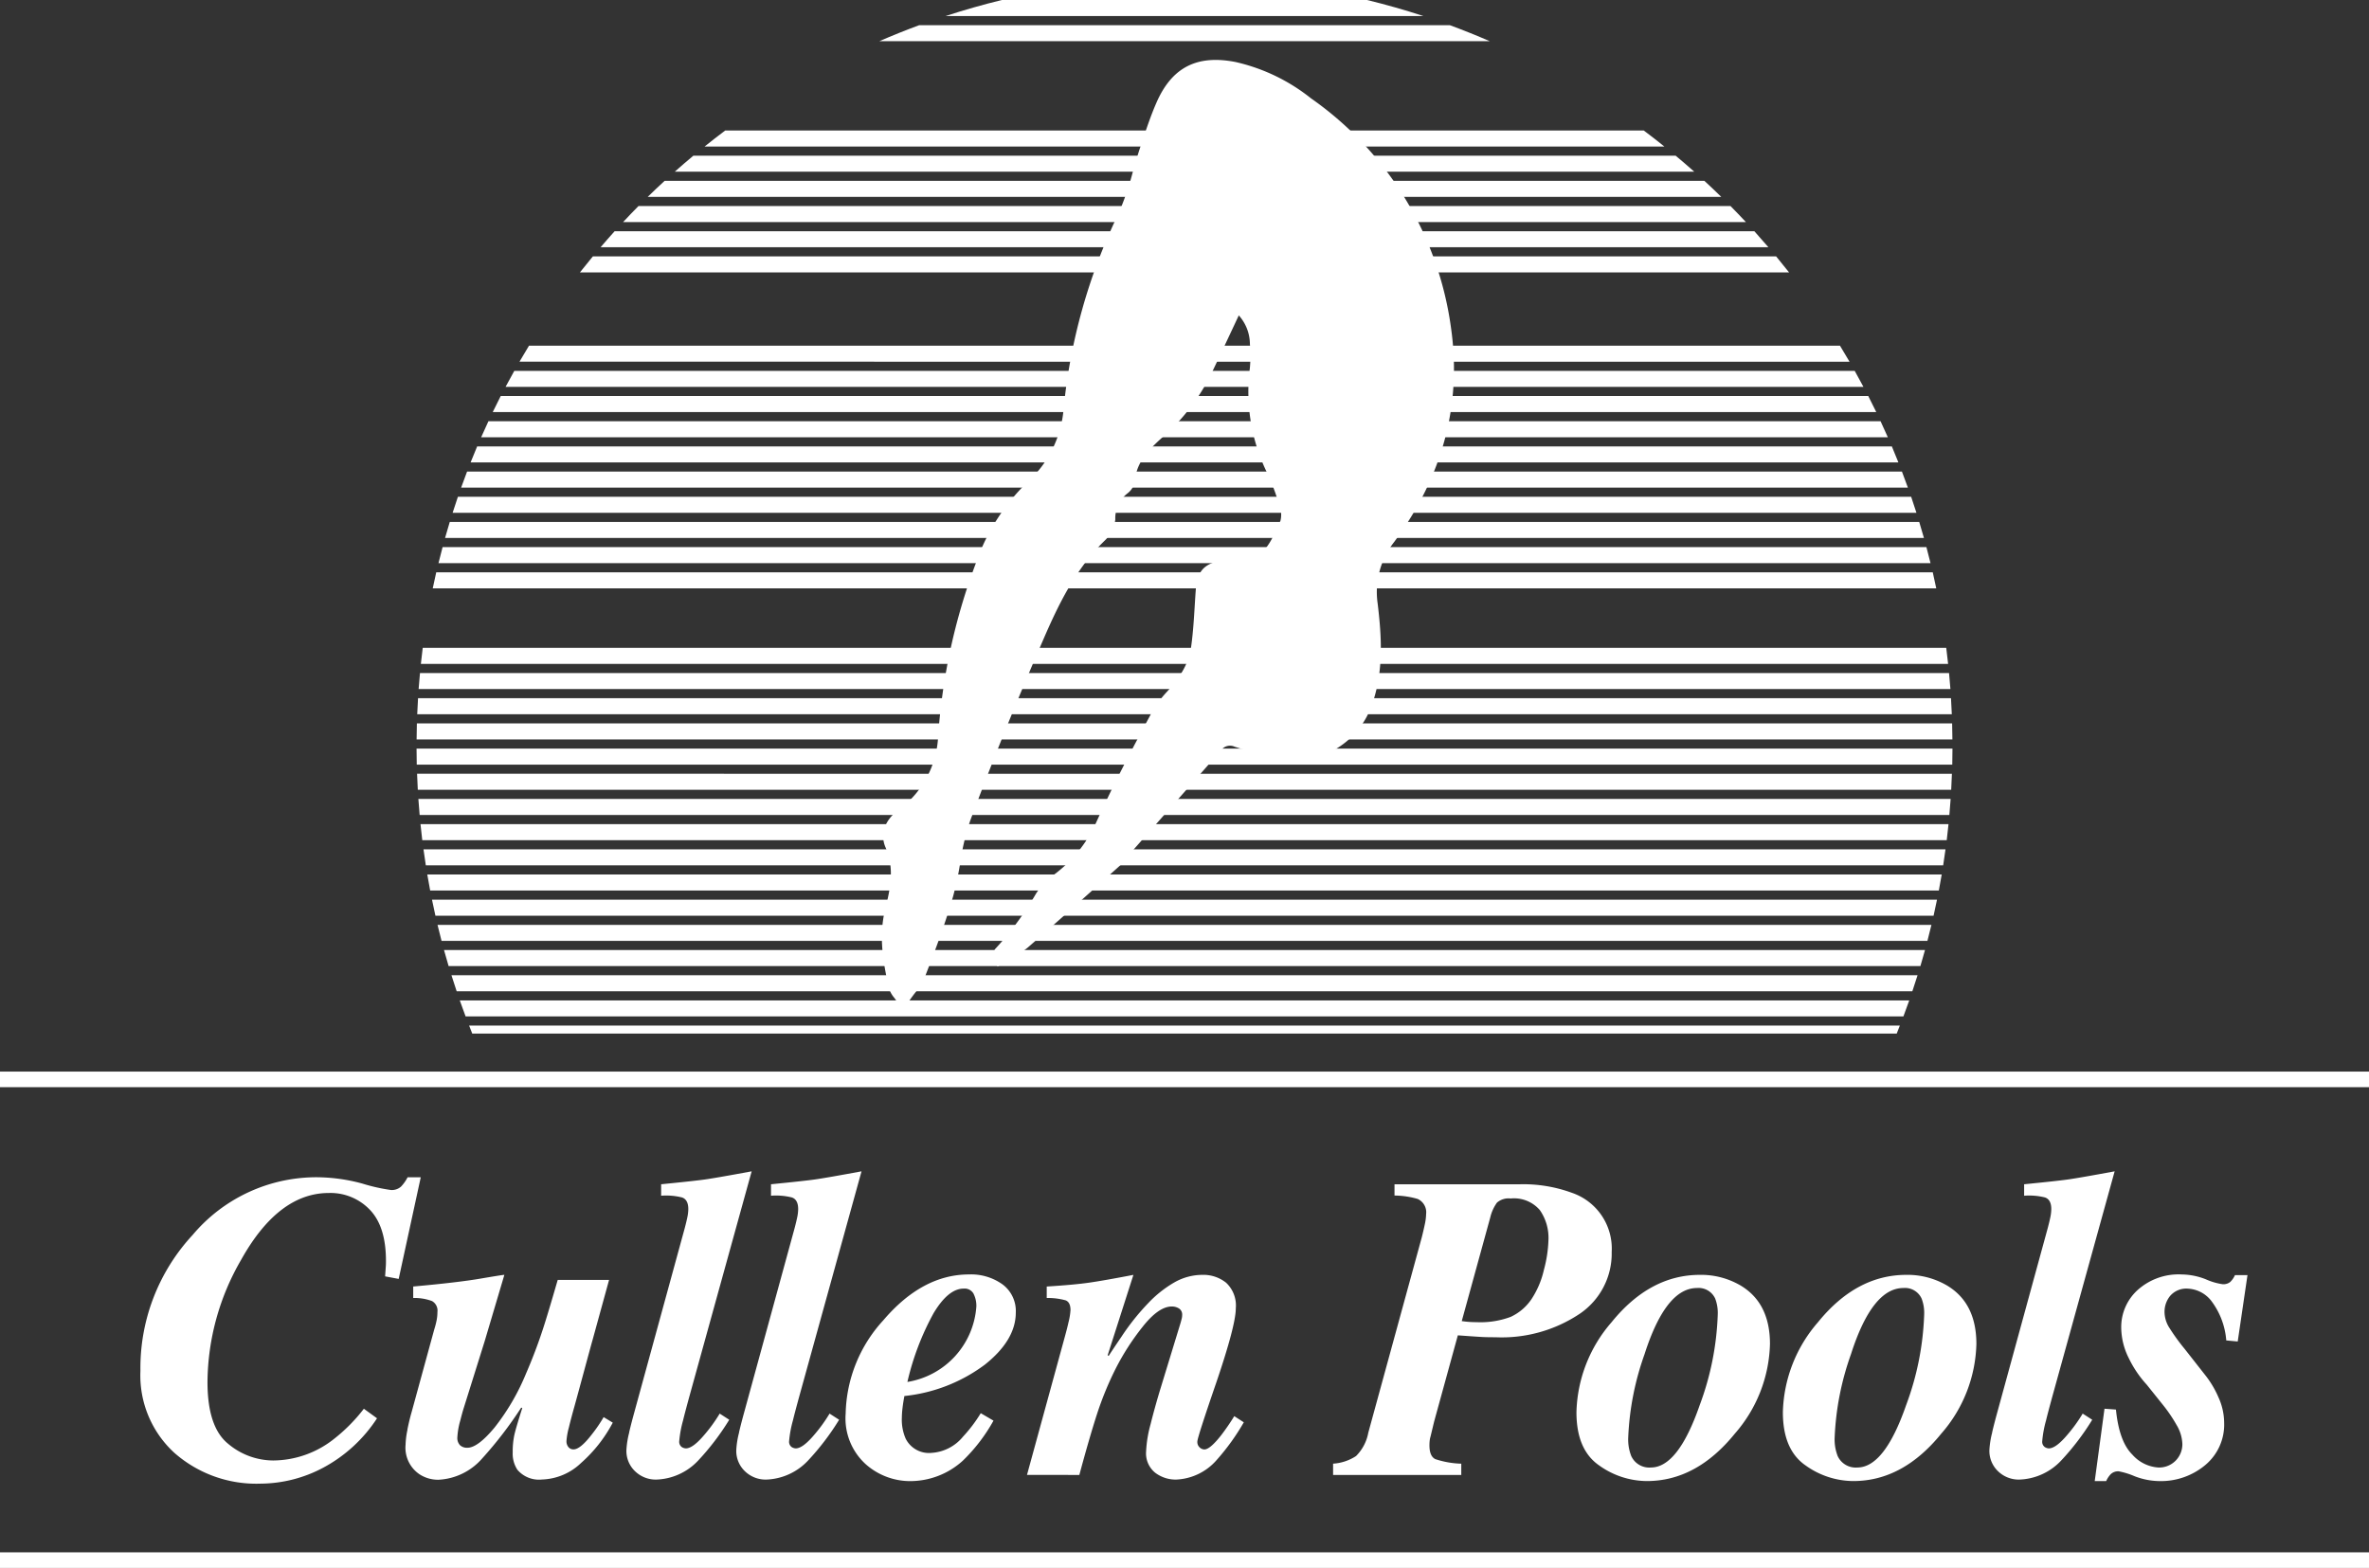 <svg id="Group_26" data-name="Group 26" xmlns="http://www.w3.org/2000/svg" xmlns:xlink="http://www.w3.org/1999/xlink" width="254.408" height="168.41" viewBox="0 0 254.408 168.41">
  <rect x="0" y="0" width="254.408" height="168.41" fill="#333333" stroke="none"/>
  <defs>
    <clipPath id="clip-path">
      <rect id="Rectangle_38" data-name="Rectangle 38" width="254.408" height="168.41" fill="none"/>
    </clipPath>
  </defs>
  <g id="Group_25" data-name="Group 25" clip-path="url(#clip-path)">
    <path id="Path_288" data-name="Path 288" d="M189.376,250c-.132.571-.255,1.146-.375,1.721H350.463c-.12-.576-.243-1.15-.375-1.721Z" transform="translate(-142.528 -188.528)" fill="#fff"/>
    <path id="Path_289" data-name="Path 289" d="M182.156,338q.031.863.078,1.721H346.905q.048-.858.078-1.721Z" transform="translate(-137.366 -254.89)" fill="#fff"/>
    <path id="Path_290" data-name="Path 290" d="M182.719,349q.059.863.137,1.721H347.133q.077-.858.137-1.721Z" transform="translate(-137.79 -263.185)" fill="#fff"/>
    <path id="Path_291" data-name="Path 291" d="M183.649,360c.058.575.12,1.15.19,1.721H347.553c.07-.572.132-1.146.19-1.721Z" transform="translate(-138.492 -271.48)" fill="#fff"/>
    <path id="Path_292" data-name="Path 292" d="M181.98,316c-.016.572-.024,1.146-.029,1.721H346.88c0-.575-.013-1.149-.029-1.721Z" transform="translate(-137.211 -238.299)" fill="#fff"/>
    <path id="Path_293" data-name="Path 293" d="M184.021,283c-.073.572-.136,1.146-.2,1.721H347.832c-.061-.575-.125-1.15-.2-1.721Z" transform="translate(-138.624 -213.413)" fill="#fff"/>
    <path id="Path_294" data-name="Path 294" d="M182.309,305q-.053.858-.088,1.721h164.8q-.035-.863-.088-1.721Z" transform="translate(-137.415 -230.004)" fill="#fff"/>
    <path id="Path_295" data-name="Path 295" d="M182.979,294c-.054.572-.1,1.146-.147,1.721h164.5c-.042-.576-.093-1.149-.147-1.721Z" transform="translate(-137.876 -221.709)" fill="#fff"/>
    <path id="Path_296" data-name="Path 296" d="M181.929,327c0,.575.007,1.149.021,1.721h164.9c.014-.572.019-1.146.021-1.721Z" transform="translate(-137.195 -246.594)" fill="#fff"/>
    <path id="Path_297" data-name="Path 297" d="M200.8,437q.3.865.626,1.721H355.832q.322-.856.626-1.721Z" transform="translate(-151.424 -329.547)" fill="#fff"/>
    <path id="Path_298" data-name="Path 298" d="M197.169,426q.27.865.559,1.721H354.055q.289-.856.559-1.721Z" transform="translate(-148.687 -321.251)" fill="#fff"/>
    <path id="Path_299" data-name="Path 299" d="M193.921,415q.238.864.493,1.721H352.471q.256-.856.493-1.721Z" transform="translate(-146.238 -312.956)" fill="#fff"/>
    <path id="Path_300" data-name="Path 300" d="M204.9,448c.112.287.221.575.336.861H358.208c.115-.285.224-.574.336-.861Z" transform="translate(-154.52 -337.842)" fill="#fff"/>
    <path id="Path_301" data-name="Path 301" d="M184.959,371q.117.864.25,1.721H348.158q.134-.857.25-1.721Z" transform="translate(-139.48 -279.775)" fill="#fff"/>
    <path id="Path_302" data-name="Path 302" d="M186.613,382q.146.864.311,1.721H348.938c.109-.572.214-1.145.311-1.721Z" transform="translate(-140.727 -288.07)" fill="#fff"/>
    <path id="Path_303" data-name="Path 303" d="M191.1,404q.207.864.432,1.721H351.1q.225-.857.432-1.721Z" transform="translate(-144.114 -304.661)" fill="#fff"/>
    <path id="Path_304" data-name="Path 304" d="M188.671,393q.176.864.368,1.721H349.927q.194-.857.368-1.721Z" transform="translate(-142.279 -296.366)" fill="#fff"/>
    <path id="Path_305" data-name="Path 305" d="M227.905,151q-.523.854-1.025,1.721H369.714q-.5-.868-1.025-1.721Z" transform="translate(-171.093 -113.871)" fill="#fff"/>
    <path id="Path_306" data-name="Path 306" d="M284.706,79q-.92.846-1.813,1.721H398.181q-.894-.874-1.812-1.721Z" transform="translate(-213.333 -59.575)" fill="#fff"/>
    <path id="Path_307" data-name="Path 307" d="M273.794,90q-.839.848-1.652,1.721H392.717q-.814-.872-1.652-1.721Z" transform="translate(-205.225 -67.87)" fill="#fff"/>
    <path id="Path_308" data-name="Path 308" d="M296.7,68q-1.014.844-2,1.721H404.181q-.986-.875-2-1.721Z" transform="translate(-222.235 -51.28)" fill="#fff"/>
    <path id="Path_309" data-name="Path 309" d="M254.664,112q-.705.851-1.389,1.721H383.128q-.683-.87-1.389-1.721Z" transform="translate(-190.998 -84.46)" fill="#fff"/>
    <path id="Path_310" data-name="Path 310" d="M263.815,101q-.768.849-1.51,1.721H387.717q-.744-.87-1.51-1.721Z" transform="translate(-197.807 -76.165)" fill="#fff"/>
    <path id="Path_311" data-name="Path 311" d="M419.05,0q-3.067.748-6.041,1.721h51.3Q461.336.749,458.267,0Z" transform="translate(-311.455)" fill="#fff"/>
    <path id="Path_312" data-name="Path 312" d="M191.944,239q-.229.857-.44,1.721H351.735q-.211-.864-.44-1.721Z" transform="translate(-144.415 -180.233)" fill="#fff"/>
    <path id="Path_313" data-name="Path 313" d="M388.3,11q-2.174.8-4.286,1.721h65.561Q447.457,11.8,445.284,11Z" transform="translate(-289.586 -8.295)" fill="#fff"/>
    <path id="Path_314" data-name="Path 314" d="M309.946,57c-.749.56-1.485,1.137-2.215,1.721H410.8c-.729-.585-1.465-1.161-2.215-1.721Z" transform="translate(-232.063 -42.984)" fill="#fff"/>
    <path id="Path_315" data-name="Path 315" d="M198.245,217q-.294.856-.568,1.721h157.2q-.275-.865-.567-1.721Z" transform="translate(-149.07 -163.642)" fill="#fff"/>
    <path id="Path_316" data-name="Path 316" d="M194.88,228q-.261.857-.506,1.721H353.193q-.243-.865-.506-1.721Z" transform="translate(-146.58 -171.937)" fill="#fff"/>
    <path id="Path_317" data-name="Path 317" d="M202.031,206q-.328.856-.637,1.721H356.761q-.309-.865-.637-1.721Z" transform="translate(-151.873 -155.347)" fill="#fff"/>
    <path id="Path_318" data-name="Path 318" d="M216.06,173q-.438.855-.856,1.721H363.78q-.419-.866-.857-1.721Z" transform="translate(-162.288 -130.461)" fill="#fff"/>
    <path id="Path_319" data-name="Path 319" d="M206.236,195q-.363.855-.705,1.721H358.864q-.344-.865-.705-1.721Z" transform="translate(-154.993 -147.052)" fill="#fff"/>
    <path id="Path_320" data-name="Path 320" d="M221.737,162q-.479.855-.939,1.721H366.623q-.459-.867-.939-1.721Z" transform="translate(-166.506 -122.166)" fill="#fff"/>
    <path id="Path_321" data-name="Path 321" d="M210.929,184q-.4.855-.78,1.721H361.211q-.381-.866-.78-1.721Z" transform="translate(-158.476 -138.756)" fill="#fff"/>
    <path id="Path_322" data-name="Path 322" d="M85.192,514.938a19.544,19.544,0,0,0,3.042.684,1.486,1.486,0,0,0,1.094-.365,4.257,4.257,0,0,0,.706-1h1.413l-2.37,10.915-1.458-.273q.068-.98.08-1.151t.011-.513q0-3.691-1.732-5.492a5.842,5.842,0,0,0-4.4-1.8q-5.424,0-9.434,7.2a26.516,26.516,0,0,0-3.6,13.1q0,4.854,2.222,6.642a7.556,7.556,0,0,0,4.842,1.789,10.614,10.614,0,0,0,6.449-2.256,18.246,18.246,0,0,0,3.281-3.3l1.413,1.025a15.778,15.778,0,0,1-5.742,5.287,14.47,14.47,0,0,1-6.745,1.732A13.32,13.32,0,0,1,65,543.865a11.267,11.267,0,0,1-3.657-8.807,21.012,21.012,0,0,1,5.605-14.606,17.372,17.372,0,0,1,13.307-6.2,18.95,18.95,0,0,1,4.933.684" transform="translate(-46.262 -387.805)" fill="#fff"/>
    <path id="Path_323" data-name="Path 323" d="M177.291,573.517q.205-1.025.456-1.891l2.426-8.864a9.125,9.125,0,0,0,.265-1.025,4.707,4.707,0,0,0,.081-.866,1.174,1.174,0,0,0-.583-1.174,5.434,5.434,0,0,0-2.018-.33v-1.231q4.791-.433,7.189-.843t2.6-.41l-2.117,7.132-2.248,7.178q-.16.5-.365,1.322a8.113,8.113,0,0,0-.319,1.823,1.12,1.12,0,0,0,.285.843,1.105,1.105,0,0,0,.8.273q1.108,0,2.914-2.176a24.186,24.186,0,0,0,3.379-5.8q1.019-2.346,1.817-4.785.528-1.617,1.583-5.263h5.515l-1.779,6.471q-.107.365-.943,3.452t-1.008,3.7q-.342,1.208-.592,2.244a7.35,7.35,0,0,0-.251,1.424.965.965,0,0,0,.217.672.693.693,0,0,0,.535.239q.729,0,1.961-1.6a15.578,15.578,0,0,0,1.277-1.868l.98.593a15.225,15.225,0,0,1-3.389,4.318,6.341,6.341,0,0,1-4.2,1.789,3.043,3.043,0,0,1-2.655-1.048,3.148,3.148,0,0,1-.5-1.869,8.538,8.538,0,0,1,.182-1.9q.182-.786.844-2.86l-.112-.045a42.641,42.641,0,0,1-4.2,5.469,6.663,6.663,0,0,1-4.674,2.279,3.642,3.642,0,0,1-2.058-.592,3.444,3.444,0,0,1-1.488-3.167,8.769,8.769,0,0,1,.205-1.618" transform="translate(-133.543 -419.952)" fill="#fff"/>
    <path id="Path_324" data-name="Path 324" d="M273.868,539.708q.137-.615.456-1.8l5.506-20.115q.205-.776.3-1.254a4.477,4.477,0,0,0,.091-.821q0-1.026-.684-1.254a7.092,7.092,0,0,0-2.233-.183V513.05q3.465-.342,4.687-.512t5.034-.877l-6.75,24.4q-.5,1.847-.615,2.349a11.857,11.857,0,0,0-.41,2.212.7.7,0,0,0,.251.639.867.867,0,0,0,.456.159q.685,0,1.749-1.185a16.709,16.709,0,0,0,1.887-2.552l1.025.661a27.073,27.073,0,0,1-3.331,4.375,6.442,6.442,0,0,1-4.518,2.051,3.193,3.193,0,0,1-2.247-.878,3.007,3.007,0,0,1-.946-2.314,9.316,9.316,0,0,1,.3-1.869" transform="translate(-206.304 -385.849)" fill="#fff"/>
    <path id="Path_325" data-name="Path 325" d="M321.854,539.708q.137-.615.456-1.8l5.506-20.115q.205-.776.3-1.254a4.477,4.477,0,0,0,.091-.821q0-1.026-.684-1.254a7.093,7.093,0,0,0-2.233-.183V513.05q3.465-.342,4.687-.512t5.034-.877l-6.75,24.4q-.5,1.847-.615,2.349a11.855,11.855,0,0,0-.41,2.212.7.7,0,0,0,.251.639.867.867,0,0,0,.456.159q.685,0,1.749-1.185a16.692,16.692,0,0,0,1.887-2.552l1.025.661a27.071,27.071,0,0,1-3.331,4.375,6.442,6.442,0,0,1-4.518,2.051,3.192,3.192,0,0,1-2.247-.878,3.007,3.007,0,0,1-.946-2.314,9.3,9.3,0,0,1,.3-1.869" transform="translate(-242.491 -385.849)" fill="#fff"/>
    <path id="Path_326" data-name="Path 326" d="M373.375,561.614q4.192-4.917,9.206-4.917a5.81,5.81,0,0,1,3.589,1.069,3.56,3.56,0,0,1,1.424,3.025q0,2.957-3.327,5.6a17.426,17.426,0,0,1-8.636,3.366q-.136.707-.205,1.322a9.472,9.472,0,0,0-.068,1,5.111,5.111,0,0,0,.41,2.256,2.8,2.8,0,0,0,2.8,1.527,4.739,4.739,0,0,0,3.35-1.732,15.7,15.7,0,0,0,1.914-2.529l1.367.8a18.352,18.352,0,0,1-3.3,4.307,8.4,8.4,0,0,1-5.765,2.187A7.188,7.188,0,0,1,371.5,577.1a6.643,6.643,0,0,1-2.176-5.452,15.276,15.276,0,0,1,4.056-10.039m9.684-2.833a1.1,1.1,0,0,0-1.071-.557q-1.641,0-3.225,2.637a28.611,28.611,0,0,0-2.814,7.389,8.833,8.833,0,0,0,7.406-8.116,2.851,2.851,0,0,0-.3-1.353" transform="translate(-278.508 -419.811)" fill="#fff"/>
    <path id="Path_327" data-name="Path 327" d="M448.534,578.371l4.08-14.9q.25-.911.364-1.436a7.194,7.194,0,0,0,.228-1.367q0-.843-.524-1.048a7.14,7.14,0,0,0-2.028-.251v-1.231q2.9-.182,4.508-.41t4.8-.843l-2.766,8.636.123.068q-.114.114,1.376-2.085a25.152,25.152,0,0,1,2.842-3.566,12.371,12.371,0,0,1,2.785-2.222,6.079,6.079,0,0,1,3.06-.832,3.9,3.9,0,0,1,2.533.843,3.344,3.344,0,0,1,1.043,2.757q0,1.777-2.051,7.839-2.079,6.038-2.078,6.471a.781.781,0,0,0,.251.627.768.768,0,0,0,.5.216q.615,0,1.823-1.549a24.083,24.083,0,0,0,1.39-2.028l1.025.661a24.192,24.192,0,0,1-2.9,4.033,6.109,6.109,0,0,1-4.386,2.119,3.642,3.642,0,0,1-2.222-.729,2.673,2.673,0,0,1-.984-2.3,13.14,13.14,0,0,1,.479-2.916q.478-1.914,1.1-3.942l2.132-6.973q.068-.25.114-.433a1.5,1.5,0,0,0,.046-.365.773.773,0,0,0-.351-.729,1.48,1.48,0,0,0-.759-.205q-1.426,0-3.168,2.222a26.452,26.452,0,0,0-2.851,4.432,34.942,34.942,0,0,0-2,4.854q-.8,2.461-1.912,6.585Z" transform="translate(-338.245 -419.952)" fill="#fff"/>
    <path id="Path_328" data-name="Path 328" d="M582.221,547.323a5.091,5.091,0,0,0,2.461-.815A4.744,4.744,0,0,0,586,544l5.733-20.941q.182-.706.33-1.413a5.841,5.841,0,0,0,.148-1.139,1.572,1.572,0,0,0-.912-1.618,9.179,9.179,0,0,0-2.484-.365v-1.208H602.21a15.169,15.169,0,0,1,5.648.911,6.331,6.331,0,0,1,4.281,6.358,7.812,7.812,0,0,1-3.471,6.665,15.061,15.061,0,0,1-9,2.495q-.842,0-1.343-.023t-2.708-.182l-2.549,9.274-.387,1.61a2.385,2.385,0,0,0-.091.465q-.023.238-.022.465,0,1.179.638,1.485a9.73,9.73,0,0,0,2.78.487v1.208H582.221Zm13.816-15.312q.5.068.865.091t.751.023a9.219,9.219,0,0,0,3.643-.57,5.469,5.469,0,0,0,2.208-1.869,9.546,9.546,0,0,0,1.355-3.179,13.767,13.767,0,0,0,.49-3.224,5.2,5.2,0,0,0-.929-3.2,3.657,3.657,0,0,0-3.127-1.242,1.908,1.908,0,0,0-1.473.444,4.5,4.5,0,0,0-.725,1.606Z" transform="translate(-439.059 -390.112)" fill="#fff"/>
    <path id="Path_329" data-name="Path 329" d="M706.01,557.954q3.282,1.869,3.281,6.357a15.185,15.185,0,0,1-3.783,9.639q-4.124,5.081-9.434,5.081a8.853,8.853,0,0,1-5.138-1.686q-2.427-1.686-2.427-5.7a15.263,15.263,0,0,1,3.76-9.661q4.124-5.1,9.5-5.1a8.37,8.37,0,0,1,4.238,1.071m-11.644,18.32a2.126,2.126,0,0,0,2.142,1.3q2.916,0,5.241-6.7a30.664,30.664,0,0,0,1.937-9.73,4.309,4.309,0,0,0-.273-1.709,1.958,1.958,0,0,0-1.96-1.139q-3.349,0-5.628,7.109a30.244,30.244,0,0,0-1.755,8.978,4.87,4.87,0,0,0,.3,1.891" transform="translate(-519.213 -419.952)" fill="#fff"/>
    <path id="Path_330" data-name="Path 330" d="M796.16,557.954q3.282,1.869,3.281,6.357a15.186,15.186,0,0,1-3.782,9.639q-4.124,5.081-9.434,5.081a8.853,8.853,0,0,1-5.138-1.686q-2.427-1.686-2.427-5.7a15.263,15.263,0,0,1,3.76-9.661q4.124-5.1,9.5-5.1a8.37,8.37,0,0,1,4.238,1.071m-11.644,18.32a2.126,2.126,0,0,0,2.142,1.3q2.916,0,5.241-6.7a30.664,30.664,0,0,0,1.937-9.73,4.307,4.307,0,0,0-.273-1.709,1.958,1.958,0,0,0-1.96-1.139q-3.349,0-5.628,7.109a30.246,30.246,0,0,0-1.754,8.978,4.871,4.871,0,0,0,.3,1.891" transform="translate(-587.196 -419.952)" fill="#fff"/>
    <path id="Path_331" data-name="Path 331" d="M869.144,539.708q.137-.615.456-1.8l5.506-20.115q.206-.776.3-1.254a4.469,4.469,0,0,0,.091-.821q0-1.026-.684-1.254a7.093,7.093,0,0,0-2.233-.183V513.05q3.465-.342,4.686-.512t5.035-.877l-6.75,24.4q-.5,1.847-.615,2.349a11.857,11.857,0,0,0-.41,2.212.7.7,0,0,0,.251.639.867.867,0,0,0,.456.159q.685,0,1.749-1.185a16.7,16.7,0,0,0,1.887-2.552l1.025.661a27.079,27.079,0,0,1-3.331,4.375,6.442,6.442,0,0,1-4.518,2.051,3.192,3.192,0,0,1-2.247-.878,3.007,3.007,0,0,1-.946-2.314,9.337,9.337,0,0,1,.3-1.869" transform="translate(-655.208 -385.849)" fill="#fff"/>
    <path id="Path_332" data-name="Path 332" d="M915.9,571.121l1.23.091q.342,3.441,1.755,4.831a4.06,4.06,0,0,0,2.78,1.39,2.473,2.473,0,0,0,1.891-.751,2.506,2.506,0,0,0,.706-1.775,4.243,4.243,0,0,0-.627-2.048,15.743,15.743,0,0,0-1.47-2.162l-1.732-2.162a11.742,11.742,0,0,1-1.937-2.868,7.43,7.43,0,0,1-.8-3.278,5.37,5.37,0,0,1,1.751-4.007A6.571,6.571,0,0,1,924.2,556.7a7.236,7.236,0,0,1,2.593.524,6.7,6.7,0,0,0,1.8.524,1.173,1.173,0,0,0,.819-.251,2.351,2.351,0,0,0,.5-.729h1.344l-1.049,7.132-1.23-.114a8.071,8.071,0,0,0-1.618-4.261,3.386,3.386,0,0,0-2.489-1.3,2.287,2.287,0,0,0-1.916.774,2.7,2.7,0,0,0-.608,1.707,3.213,3.213,0,0,0,.446,1.605,21.9,21.9,0,0,0,1.727,2.4l2.287,2.913a10.6,10.6,0,0,1,1.349,2.31,6.667,6.667,0,0,1,.595,2.7,5.654,5.654,0,0,1-2.032,4.541,7.413,7.413,0,0,1-4.953,1.718,7.559,7.559,0,0,1-2.637-.524,8.058,8.058,0,0,0-1.7-.524,1.133,1.133,0,0,0-.868.317,2.581,2.581,0,0,0-.479.731h-1.23Z" transform="translate(-689.897 -419.811)" fill="#fff"/>
    <rect id="Rectangle_36" data-name="Rectangle 36" width="254.408" height="1.674" transform="translate(0 115.099)" fill="#fff"/>
    <rect id="Rectangle_37" data-name="Rectangle 37" width="254.408" height="1.674" transform="translate(0 166.736)" fill="#fff"/>
    <path id="Path_333" data-name="Path 333" d="M388.906,128.878a7.312,7.312,0,0,1-1.021-1.609c-.613-2.719-1.1-5.455-.4-8.241.584-2.318,1.046-4.583.011-6.964-.567-1.3.031-2.533,1.226-3.428a10.842,10.842,0,0,0,4.462-8.258,65.318,65.318,0,0,1,3.993-18.4,22.054,22.054,0,0,1,5.47-8.622,12.423,12.423,0,0,0,4.009-8.193,61.764,61.764,0,0,1,5.8-20.681,64.851,64.851,0,0,0,2.38-7.208c.545-1.628,1.07-3.271,1.758-4.84,1.581-3.6,4.072-4.8,7.925-4.05a19.978,19.978,0,0,1,7.912,3.81,35.6,35.6,0,0,1,14.835,24.257,30.085,30.085,0,0,1-5.982,22.68,9.175,9.175,0,0,0-1.88,7.04c.416,3.531.65,7.179-.629,10.69a8.38,8.38,0,0,1-9.608,5.388c-1.515-.335-3-.813-4.486-1.273a1.649,1.649,0,0,0-1.963.506c-3.224,3.692-6.482,7.356-9.721,11.034a12.949,12.949,0,0,1-.911,1.146c-3.346,3.007-6.69,6.016-10.085,8.968a20.176,20.176,0,0,1-2.633,1.661c-.133-.493-.253-.712-.2-.771a34.386,34.386,0,0,0,4.482-6.078,8.835,8.835,0,0,1,2.242-2.216,14.778,14.778,0,0,0,4.276-5.566c1.824-4.019,3.889-7.934,5.989-11.819.685-1.268,1.872-2.257,2.681-3.471a8.189,8.189,0,0,0,1.423-3.014c.355-2.17.421-4.389.579-6.589.134-1.857.625-2.475,2.386-2.863a2.552,2.552,0,0,1,.971-.116c3.557.676,4.608-1.961,5.7-4.4a3.368,3.368,0,0,0-.135-2.109,23.363,23.363,0,0,0-1.4-3.661,19.381,19.381,0,0,1-1.706-10.761,14.811,14.811,0,0,0,.007-2.7,4.879,4.879,0,0,0-1.852-3.832c-1.027,2.186-2.007,4.3-3.01,6.4a21.377,21.377,0,0,1-5.058,6.868c-1.561,1.4-3.2,2.852-3.4,5.206a1.61,1.61,0,0,1-.6,1.043,3.816,3.816,0,0,0-1.512,3.166,3.24,3.24,0,0,1-.943,1.911c-3.157,3.025-5.034,6.87-6.721,10.76q-4.194,9.673-7.894,19.557c-.956,2.567-1.071,5.435-1.828,8.092-.826,2.9-1.893,5.74-2.982,8.556a18.635,18.635,0,0,1-1.959,2.994" transform="translate(-291.948 -21.246)" fill="#fff"/>
    <path id="Path_334" data-name="Path 334" d="M387.394,128.267l-.407-.625c-.187-.288-.356-.516-.5-.717a2.9,2.9,0,0,1-.585-1.051c-.6-2.68-1.133-5.542-.4-8.469.587-2.332,1-4.442.037-6.647-.612-1.408-.1-2.91,1.382-4.018a10.375,10.375,0,0,0,4.267-7.9A65.346,65.346,0,0,1,395.214,80.3a22.143,22.143,0,0,1,5.6-8.807,11.914,11.914,0,0,0,3.852-7.878,61.807,61.807,0,0,1,5.848-20.845,30.538,30.538,0,0,0,1.595-4.625c.238-.832.485-1.693.764-2.529l.19-.57c.476-1.428.967-2.905,1.584-4.311,1.652-3.763,4.343-5.141,8.47-4.335a20.076,20.076,0,0,1,8.108,3.9,35.98,35.98,0,0,1,15.031,24.584c1.188,8.21-.855,15.962-6.073,23.042a8.7,8.7,0,0,0-1.788,6.691c.393,3.332.7,7.2-.655,10.916a8.874,8.874,0,0,1-10.177,5.7c-1.384-.306-2.754-.733-4.08-1.145l-.446-.139a1.171,1.171,0,0,0-1.447.36c-2.109,2.416-4.269,4.859-6.356,7.222q-1.685,1.906-3.367,3.814a5.244,5.244,0,0,0-.335.442,4.237,4.237,0,0,1-.617.745l-.408.367c-3.158,2.838-6.424,5.772-9.683,8.607A10.744,10.744,0,0,1,399,122.695c-.289.164-.588.332-.878.513l-.562.349-.172-.639c-.049-.182-.1-.325-.132-.434a.739.739,0,0,1,.045-.8,33.775,33.775,0,0,0,4.42-5.992,8.063,8.063,0,0,1,2.1-2.145l.262-.21a14.372,14.372,0,0,0,4.137-5.386c1.739-3.833,3.658-7.509,6-11.85a11.65,11.65,0,0,1,1.545-2.061,14.415,14.415,0,0,0,1.16-1.449,7.8,7.8,0,0,0,1.347-2.821c.265-1.617.369-3.3.469-4.931.033-.539.066-1.077.105-1.614.151-2.1.8-2.874,2.771-3.308l.142-.032a2.465,2.465,0,0,1,1.026-.087c3.061.582,3.985-1.487,5.057-3.883l.106-.237a2.724,2.724,0,0,0-.157-1.765,22.578,22.578,0,0,0-1.373-3.584,19.876,19.876,0,0,1-1.756-11.027,14.234,14.234,0,0,0,.007-2.61,4.654,4.654,0,0,0-1.194-3.075l-.665,1.42c-.708,1.511-1.376,2.939-2.069,4.392a21.787,21.787,0,0,1-5.174,7.023c-1.5,1.344-3.05,2.726-3.239,4.883a2.089,2.089,0,0,1-.808,1.4,3.359,3.359,0,0,0-1.306,2.8,3.723,3.723,0,0,1-1.093,2.23c-3.178,3.045-5.078,7.068-6.61,10.6-2.877,6.636-5.53,13.207-7.884,19.533a25.55,25.55,0,0,0-1.063,4.487,35.014,35.014,0,0,1-.752,3.568c-.851,2.985-1.947,5.885-3,8.6a8.723,8.723,0,0,1-1.215,1.975c-.255.345-.518.7-.793,1.115ZM420.958,27.156c-2.551,0-4.222,1.256-5.415,3.974-.6,1.364-1.083,2.819-1.552,4.226l-.191.572c-.273.815-.516,1.665-.752,2.488A31.267,31.267,0,0,1,411.4,43.19a60.84,60.84,0,0,0-5.758,20.518,12.869,12.869,0,0,1-4.165,8.508,21.22,21.22,0,0,0-5.344,8.437,64.392,64.392,0,0,0-3.962,18.259,11.308,11.308,0,0,1-4.657,8.612,2.374,2.374,0,0,0-1.07,2.839c1.08,2.486.623,4.862.015,7.28a17.148,17.148,0,0,0,.4,8.013,2.357,2.357,0,0,0,.417.684l.124.17c.143-.2.282-.387.411-.562A7.937,7.937,0,0,0,388.9,124.2c1.042-2.693,2.129-5.568,2.968-8.513a34.174,34.174,0,0,0,.729-3.468,26.271,26.271,0,0,1,1.111-4.661c2.36-6.341,5.02-12.93,7.9-19.581,1.57-3.62,3.522-7.748,6.832-10.919a2.755,2.755,0,0,0,.793-1.593,4.294,4.294,0,0,1,1.718-3.531,1.121,1.121,0,0,0,.4-.684c.223-2.545,1.993-4.127,3.556-5.524a20.832,20.832,0,0,0,4.95-6.72c.691-1.449,1.359-2.875,2.066-4.385q.467-1,.943-2.013l.26-.552.484.371a5.364,5.364,0,0,1,2.043,4.178,15.241,15.241,0,0,1-.007,2.791,18.678,18.678,0,0,0,1.657,10.5,23.512,23.512,0,0,1,1.434,3.738,3.565,3.565,0,0,1,.113,2.453l-.105.235c-1.085,2.426-2.316,5.175-6.138,4.448a1.751,1.751,0,0,0-.619.078l-.154.035c-1.527.336-1.883.765-2,2.418-.038.534-.072,1.069-.1,1.6a50.326,50.326,0,0,1-.48,5.029,8.6,8.6,0,0,1-1.5,3.208,15.3,15.3,0,0,1-1.237,1.55,10.729,10.729,0,0,0-1.42,1.883c-2.337,4.323-4.247,7.982-5.974,11.788a15.331,15.331,0,0,1-4.416,5.745l-.266.213a7.377,7.377,0,0,0-1.857,1.865,34.2,34.2,0,0,1-4.118,5.689l.06-.034a10.042,10.042,0,0,0,1.657-1.081c3.254-2.829,6.516-5.761,9.671-8.6l.408-.367a3.473,3.473,0,0,0,.471-.58,6.1,6.1,0,0,1,.4-.525q1.682-1.91,3.368-3.815c2.087-2.362,4.245-4.8,6.352-7.217a2.141,2.141,0,0,1,2.48-.653l.447.139c1.306.407,2.657.827,4,1.124a7.889,7.889,0,0,0,9.04-5.077c1.28-3.515.982-7.244.6-10.464a9.722,9.722,0,0,1,1.972-7.389,29.454,29.454,0,0,0,5.892-22.318A35.028,35.028,0,0,0,430.64,31.089a19.151,19.151,0,0,0-7.716-3.724,10.3,10.3,0,0,0-1.966-.209" transform="translate(-290.441 -19.741)" fill="#fff"/>
  </g>
</svg>
